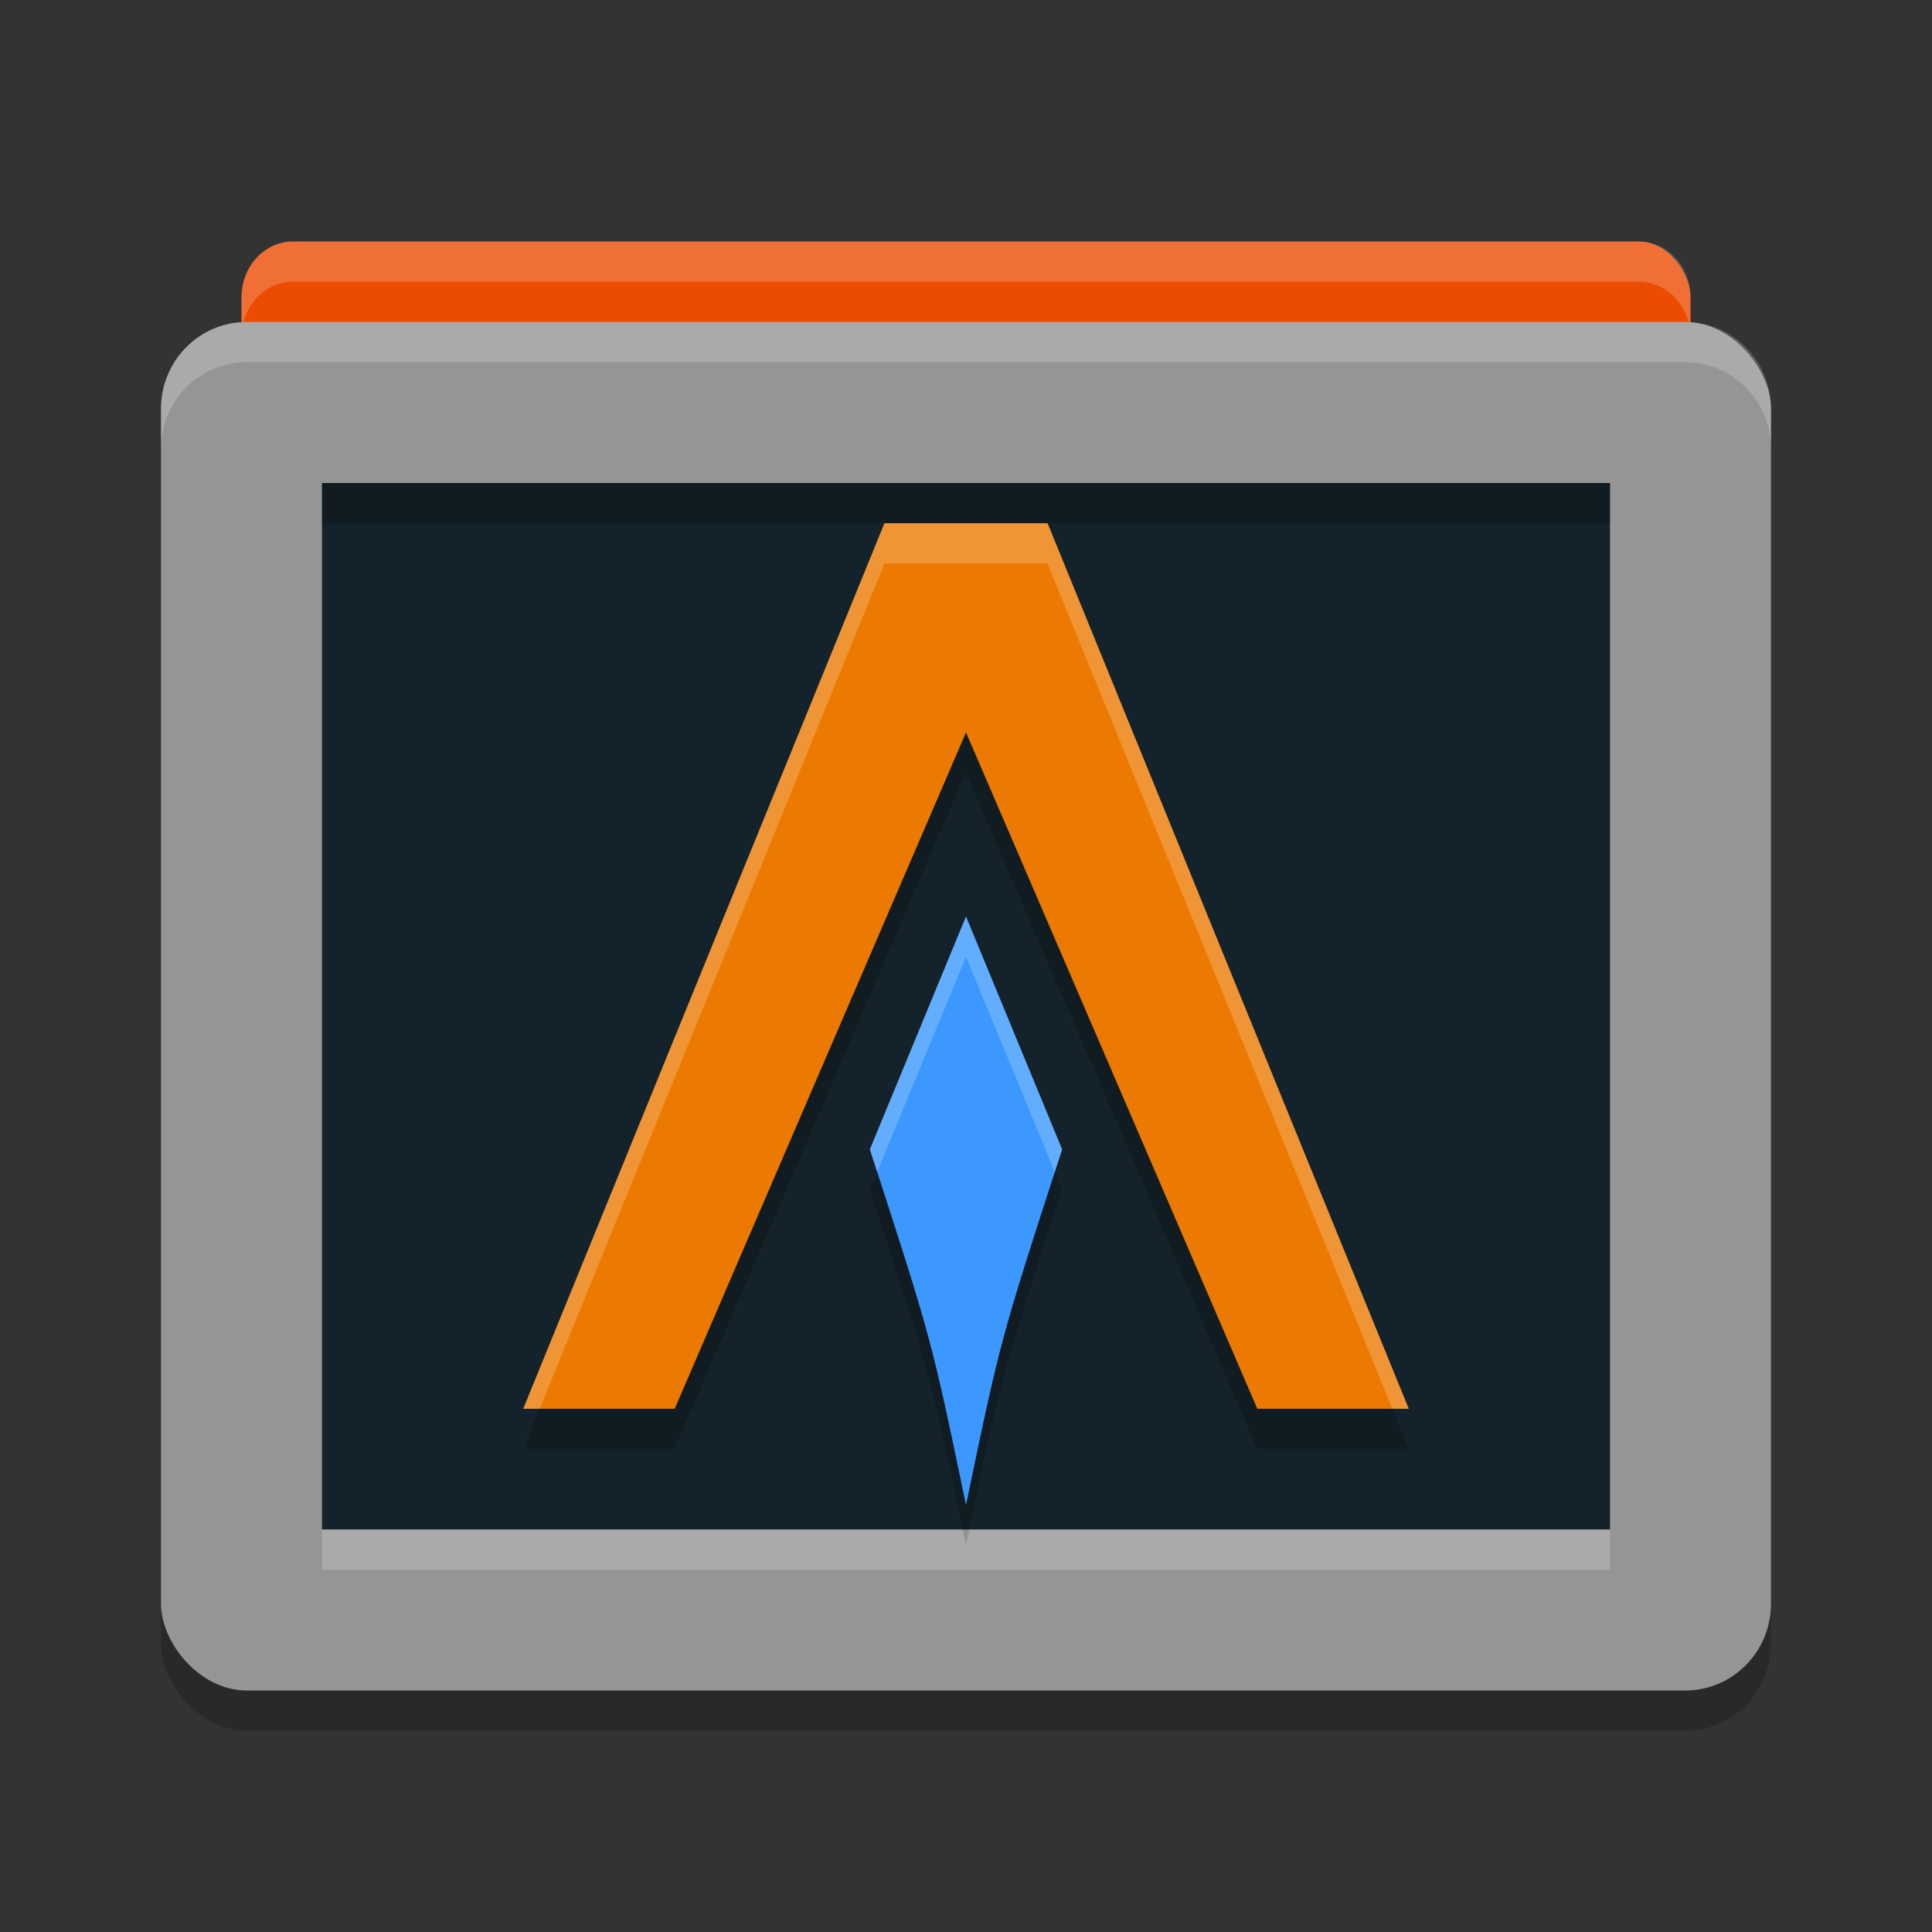 <svg xmlns="http://www.w3.org/2000/svg" width="48" height="48" version="1">
 <rect width="100%" height="100%" fill="#333333" stroke="none"/>
 <rect style="opacity:0.2" width="40" height="34" x="4" y="9" rx="2.129" ry="2.155"/>
 <rect style="fill:#ec4b02" width="36" height="4" x="6" y="6" rx="1.281" ry="1.386"/>
 <path style="fill:#ffffff;fill-rule:evenodd;opacity:0.2" d="M 7.281 6 C 6.571 6 6 6.617 6 7.385 L 6 8.385 C 6 7.617 6.571 7 7.281 7 L 40.719 7 C 41.429 7 42 7.617 42 8.385 L 42 7.385 C 42 6.617 41.429 6 40.719 6 L 7.281 6 z"/>
 <rect style="fill:#959595" width="40" height="34" x="4" y="8" rx="2.129" ry="2.155"/>
 <rect style="fill:#14232b" width="32" height="26" x="8" y="12" rx="0" ry="0"/>
 <path style="opacity:0.2" d="m 21.974,14 h 4.053 l 8.974,22 H 31.237 L 24,19.197 16.763,36 H 13 Z"/>
 <path style="opacity:0.2" d="m 22.182,28.175 -0.57,1.382 c 1.533,4.72 1.533,4.72 2.388,8.837 0.856,-4.117 0.856,-4.117 2.388,-8.837 L 25.818,28.175 24,23.771 Z"/>
 <path style="fill:#3c98fe" d="m 22.182,27.175 -0.57,1.382 c 1.533,4.72 1.533,4.72 2.388,8.837 0.856,-4.117 0.856,-4.117 2.388,-8.837 L 25.818,27.175 24,22.77 Z"/>
 <path style="fill:#ec7a02" d="m 21.974,13 h 4.053 L 35,35 H 31.237 L 24,18.197 16.763,35 H 13 Z"/>
 <rect style="opacity:0.2" width="32" height="1" x="8" y="12"/>
 <rect style="opacity:0.2;fill:#ffffff" width="32" height="1" x="8" y="38"/>
 <path style="opacity:0.2;fill:#ffffff;fill-rule:evenodd" d="M 6.129 8 C 4.949 8 4 8.962 4 10.156 L 4 11.156 C 4 9.962 4.949 9 6.129 9 L 41.871 9 C 43.051 9 44 9.962 44 11.156 L 44 10.156 C 44 8.962 43.051 8 41.871 8 L 6.129 8 z"/>
 <path style="fill:#ffffff;opacity:0.2" d="M 24 22.77 L 22.182 27.176 L 21.611 28.557 C 21.689 28.794 21.723 28.904 21.793 29.119 L 22.182 28.176 L 24 23.771 L 25.818 28.176 L 26.207 29.119 C 26.277 28.904 26.311 28.794 26.389 28.557 L 25.818 27.176 L 24 22.77 z"/>
 <path style="fill:#ffffff;opacity:0.2" d="M 21.975 13 L 13 35 L 13.408 35 L 21.975 14 L 26.025 14 L 34.592 35 L 35 35 L 26.025 13 L 21.975 13 z"/>
</svg>
